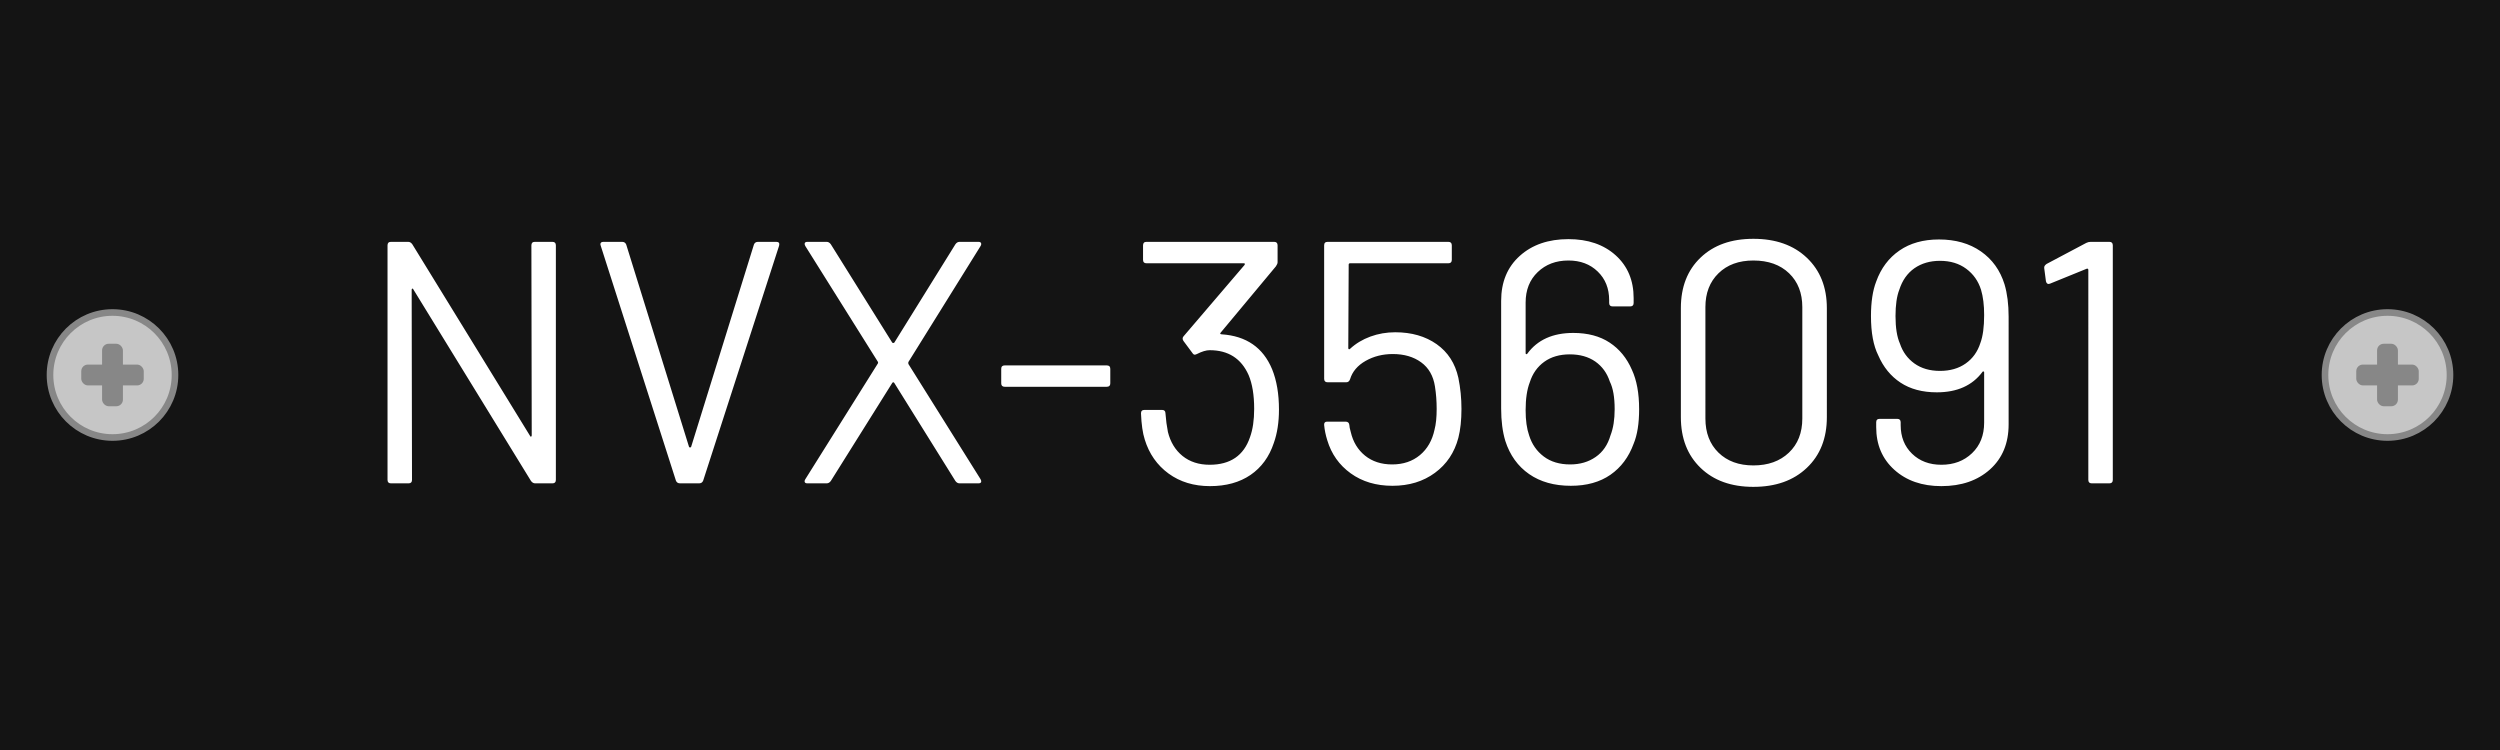 <svg xmlns="http://www.w3.org/2000/svg" xml:space="preserve" width="377.953" viewBox="0 0 377.953 113.386"><rect x="0" y="0" width="377.953" height="113.386" fill="#333333" stroke="none"/><title>Plastic Signs Engraving, Square Black Engraved Plastic. Fixing Method: Screw</title><path d="M-188.976 56.693V-56.693h377.953V56.693z" class="shadowbase preview" style="stroke:#fff;stroke-opacity:0;stroke-width:1;stroke-dasharray:none;stroke-linecap:butt;stroke-dashoffset:0;stroke-linejoin:miter;stroke-miterlimit:4;fill:#141414;fill-rule:nonzero;opacity:1" transform="translate(188.976 56.693)"/><g clip-path="url(#a)"><g transform="translate(188.976 56.693)"><clipPath id="a"><path stroke-linecap="round" d="M0 113.386V0h377.953v113.386z"/></clipPath><path d="M-188.976 56.693V-56.693h377.953V56.693z" class="base" style="stroke:#141414;stroke-width:0;stroke-dasharray:none;stroke-linecap:butt;stroke-dashoffset:0;stroke-linejoin:miter;stroke-miterlimit:4;fill:#141414;fill-rule:nonzero;opacity:1"/></g></g><g clip-path="url(#b)"><g transform="translate(188.976 56.693)"><clipPath id="b"><path stroke-linecap="round" d="M0 113.386V0h377.953v113.386z"/></clipPath><path fill="#fff" d="M-108.64-19.6q0-.53.52-.53h2.66q.52 0 .52.53v35.46q0 .52-.52.52h-2.61q-.36 0-.63-.36l-17.78-28.95q-.05-.15-.16-.13-.1.03-.1.18l.05 28.74q0 .52-.52.52h-2.66q-.52 0-.52-.52V-19.6q0-.53.52-.53h2.61q.36 0 .62.37l17.79 28.95q.05.15.15.13.11-.03.11-.19zm22.48 35.98q-.47 0-.63-.41l-11.37-35.52-.05-.21q0-.37.47-.37h2.81q.47 0 .63.42l9.49 30.57q.05.1.16.1.1 0 .16-.1L-75-19.71q.15-.42.62-.42h2.77q.57 0 .42.58l-11.48 35.52q-.16.41-.62.41zm19.24 0q-.31 0-.39-.18t.08-.44l10.95-17.47q.11-.16 0-.32L-67.23-19.5q-.1-.21-.1-.31 0-.32.41-.32H-64q.37 0 .63.37l9.28 14.86q.06.06.16.06t.16-.06l9.23-14.86q.26-.37.62-.37h2.87q.32 0 .39.19.08.18-.07.44L-51.64-1.97q-.05.15 0 .31l10.91 17.42q.1.21.1.31 0 .31-.42.31h-2.87q-.36 0-.62-.36l-9.23-14.81q-.06-.11-.16-.11t-.16.11l-9.28 14.81q-.26.36-.63.36zm29.84-14.6q-.53 0-.53-.52V-.93q0-.52.53-.52h15.43q.53 0 .53.52v2.19q0 .52-.53.52zM3.34-.88q1.04 2.56 1.04 6.1 0 2.87-.78 5.06-1.04 3.13-3.52 4.83-2.48 1.69-6.13 1.69t-6.26-1.9q-2.61-1.91-3.6-5.14-.47-1.46-.57-3.96 0-.52.52-.52h2.66q.52 0 .52.52.11 1.51.37 2.81.57 2.3 2.21 3.63 1.65 1.33 4.1 1.33 4.69 0 6.1-4.17.63-1.73.63-4.28 0-3.13-.84-5.11-1.67-3.76-5.89-3.76-.78 0-1.93.58-.21.1-.32.1-.2 0-.36-.26l-1.36-1.83q-.26-.41.06-.73l9.18-10.74q.15-.26-.11-.26h-14.71q-.52 0-.52-.52v-2.19q0-.53.52-.53h19.3q.52 0 .52.53v2.55q0 .26-.26.63L-4.43-6.41q-.11.11-.06.18.06.08.21.08 5.58.37 7.62 5.27M31.5.42q.47 2.3.47 4.7 0 2.55-.47 4.38-.88 3.34-3.54 5.29-2.66 1.96-6.42 1.96-3.7 0-6.31-1.88t-3.55-5.01q-.36-1.14-.47-2.29v-.1q0-.42.47-.42h2.77q.52 0 .57.52 0 .31.21 1.04.52 2.25 2.16 3.58 1.65 1.33 4.1 1.33 2.5 0 4.2-1.41 1.69-1.41 2.21-3.86.32-1.2.32-3.13 0-1.77-.26-3.39-.37-2.4-2.09-3.65t-4.28-1.25q-2.29 0-4.12 1.04-1.82 1.04-2.34 2.76-.16.47-.58.47h-2.81q-.53 0-.53-.52V-19.6q0-.53.53-.53h18.25q.52 0 .52.53v2.19q0 .52-.52.52H15.13q-.21 0-.21.21l-.06 12.62q0 .1.08.16.08.05.19-.06 1.3-1.2 3.07-1.85 1.78-.65 3.76-.65 3.7 0 6.26 1.8 2.55 1.8 3.28 5.08m26.24-1.2q1.09 2.35 1.09 5.95 0 3.23-.83 5.22-1.1 3.02-3.5 4.69t-5.99 1.67q-3.76 0-6.31-1.77-2.56-1.78-3.6-5.01-.63-2.09-.63-4.9v-16.28q0-4.27 2.82-6.8 2.81-2.53 7.35-2.53 4.43 0 7.15 2.45Q58-15.64 58-11.62v.73q0 .52-.52.52h-2.66q-.52 0-.52-.52v-.42q0-2.66-1.73-4.33-1.72-1.67-4.43-1.67-2.82 0-4.64 1.75-1.83 1.75-1.83 4.61v7.67q0 .11.11.13.1.03.15-.08 2.3-3.13 6.94-3.13 3.29 0 5.5 1.46 2.22 1.46 3.37 4.12M54.5 9.13q.63-1.61.63-3.96 0-2.71-.73-4.17-.63-1.93-2.19-3.03-1.57-1.09-3.86-1.09-2.3 0-3.86 1.12T42.3 1.1q-.63 1.62-.63 4.23 0 2.29.53 3.8.62 1.99 2.21 3.19t3.99 1.2q2.24 0 3.86-1.13 1.62-1.12 2.24-3.26m21.6 7.78q-5.01 0-7.98-2.87-2.98-2.87-2.98-7.67v-16.48q0-4.8 2.98-7.64 2.97-2.84 7.98-2.84 5.06 0 8.08 2.86 3.03 2.87 3.03 7.62V6.37q0 4.8-3.03 7.67-3.02 2.87-8.08 2.87m0-3.24q3.34 0 5.37-1.93t2.03-5.16v-16.85q0-3.18-2-5.11-2.01-1.93-5.4-1.93-3.29 0-5.27 1.93t-1.98 5.11V6.58q0 3.23 1.98 5.16t5.27 1.93m37.97-27.38q.62 2.09.62 4.9V7.47q0 4.27-2.81 6.8-2.82 2.53-7.36 2.53-4.38 0-7.12-2.48-2.73-2.47-2.73-6.44v-.73q0-.52.52-.52h2.66q.52 0 .52.52v.42q0 2.66 1.72 4.33t4.43 1.67q2.82 0 4.64-1.75 1.83-1.75 1.83-4.62V-.41q0-.1-.1-.13-.11-.03-.16.08-2.3 3.08-6.89 3.08-3.28 0-5.5-1.47-2.21-1.46-3.36-4.12-1.1-2.19-1.1-5.94 0-3.18.79-5.22 1.09-3.02 3.52-4.69 2.42-1.67 5.97-1.67 3.75 0 6.33 1.8 2.59 1.8 3.58 4.98M104.31-.62q2.3 0 3.89-1.12t2.22-3.1q.57-1.52.57-4.23 0-2.24-.47-3.81-.62-1.98-2.24-3.18t-3.97-1.2q-2.24 0-3.86 1.12-1.61 1.13-2.29 3.26-.57 1.46-.57 3.97 0 2.66.67 4.17.63 1.88 2.19 3 1.57 1.12 3.86 1.12m22.12-19.35q.31-.16.68-.16h2.81q.52 0 .52.53v35.46q0 .52-.52.52h-2.66q-.52 0-.52-.52V-15.9q0-.1-.08-.16-.07-.05-.18 0l-5.53 2.25-.21.05q-.31 0-.41-.42l-.26-1.98v-.11q0-.26.36-.52z" class="object text"/></g></g><g clip-path="url(#c)"><g transform="translate(188.976 56.693)"><clipPath id="c"><path stroke-linecap="round" d="M0 113.386V0h377.953v113.386z"/></clipPath><path fill="none" d="M-188.976 56.693V-56.693h377.953V56.693z" class="base borderdouble" style="stroke:#141414;stroke-width:0;stroke-dasharray:none;stroke-linecap:butt;stroke-dashoffset:0;stroke-linejoin:miter;stroke-miterlimit:4;fill:#fff;fill-opacity:0;fill-rule:nonzero;opacity:1"/></g></g><circle r="9.449" class="preview" style="stroke:#878787;stroke-width:1;stroke-dasharray:none;stroke-linecap:butt;stroke-dashoffset:0;stroke-linejoin:miter;stroke-miterlimit:4;fill:#c6c6c6;fill-rule:nonzero;opacity:1" transform="translate(17.008 56.693)"/><circle r="5.67" fill="none" class="hang screw" style="stroke:#000;stroke-width:0;stroke-dasharray:none;stroke-linecap:butt;stroke-dashoffset:0;stroke-linejoin:miter;stroke-miterlimit:4;fill:#fff;fill-opacity:0;fill-rule:nonzero;opacity:1" transform="translate(17.008 56.693)"/><rect width="9.449" height="3.15" x="-4.724" y="-1.575" class="preview" rx="1" ry="1" style="stroke:none;stroke-width:0;stroke-dasharray:none;stroke-linecap:butt;stroke-dashoffset:0;stroke-linejoin:miter;stroke-miterlimit:4;fill:#878787;fill-rule:nonzero;opacity:1" transform="translate(17.008 56.693)"/><rect width="3.15" height="9.449" x="-1.575" y="-4.724" class="preview" rx="1" ry="1" style="stroke:none;stroke-width:0;stroke-dasharray:none;stroke-linecap:butt;stroke-dashoffset:0;stroke-linejoin:miter;stroke-miterlimit:4;fill:#878787;fill-rule:nonzero;opacity:1" transform="translate(17.008 56.693)"/><circle r="9.449" class="preview" style="stroke:#878787;stroke-width:1;stroke-dasharray:none;stroke-linecap:butt;stroke-dashoffset:0;stroke-linejoin:miter;stroke-miterlimit:4;fill:#c6c6c6;fill-rule:nonzero;opacity:1" transform="translate(360.945 56.693)"/><circle r="5.67" fill="none" class="hang screw" style="stroke:#000;stroke-width:0;stroke-dasharray:none;stroke-linecap:butt;stroke-dashoffset:0;stroke-linejoin:miter;stroke-miterlimit:4;fill:#fff;fill-opacity:0;fill-rule:nonzero;opacity:1" transform="translate(360.944 56.693)"/><rect width="9.449" height="3.15" x="-4.724" y="-1.575" class="preview" rx="1" ry="1" style="stroke:none;stroke-width:0;stroke-dasharray:none;stroke-linecap:butt;stroke-dashoffset:0;stroke-linejoin:miter;stroke-miterlimit:4;fill:#878787;fill-rule:nonzero;opacity:1" transform="translate(360.945 56.693)"/><rect width="3.15" height="9.449" x="-1.575" y="-4.724" class="preview" rx="1" ry="1" style="stroke:none;stroke-width:0;stroke-dasharray:none;stroke-linecap:butt;stroke-dashoffset:0;stroke-linejoin:miter;stroke-miterlimit:4;fill:#878787;fill-rule:nonzero;opacity:1" transform="translate(360.945 56.693)"/></svg>
